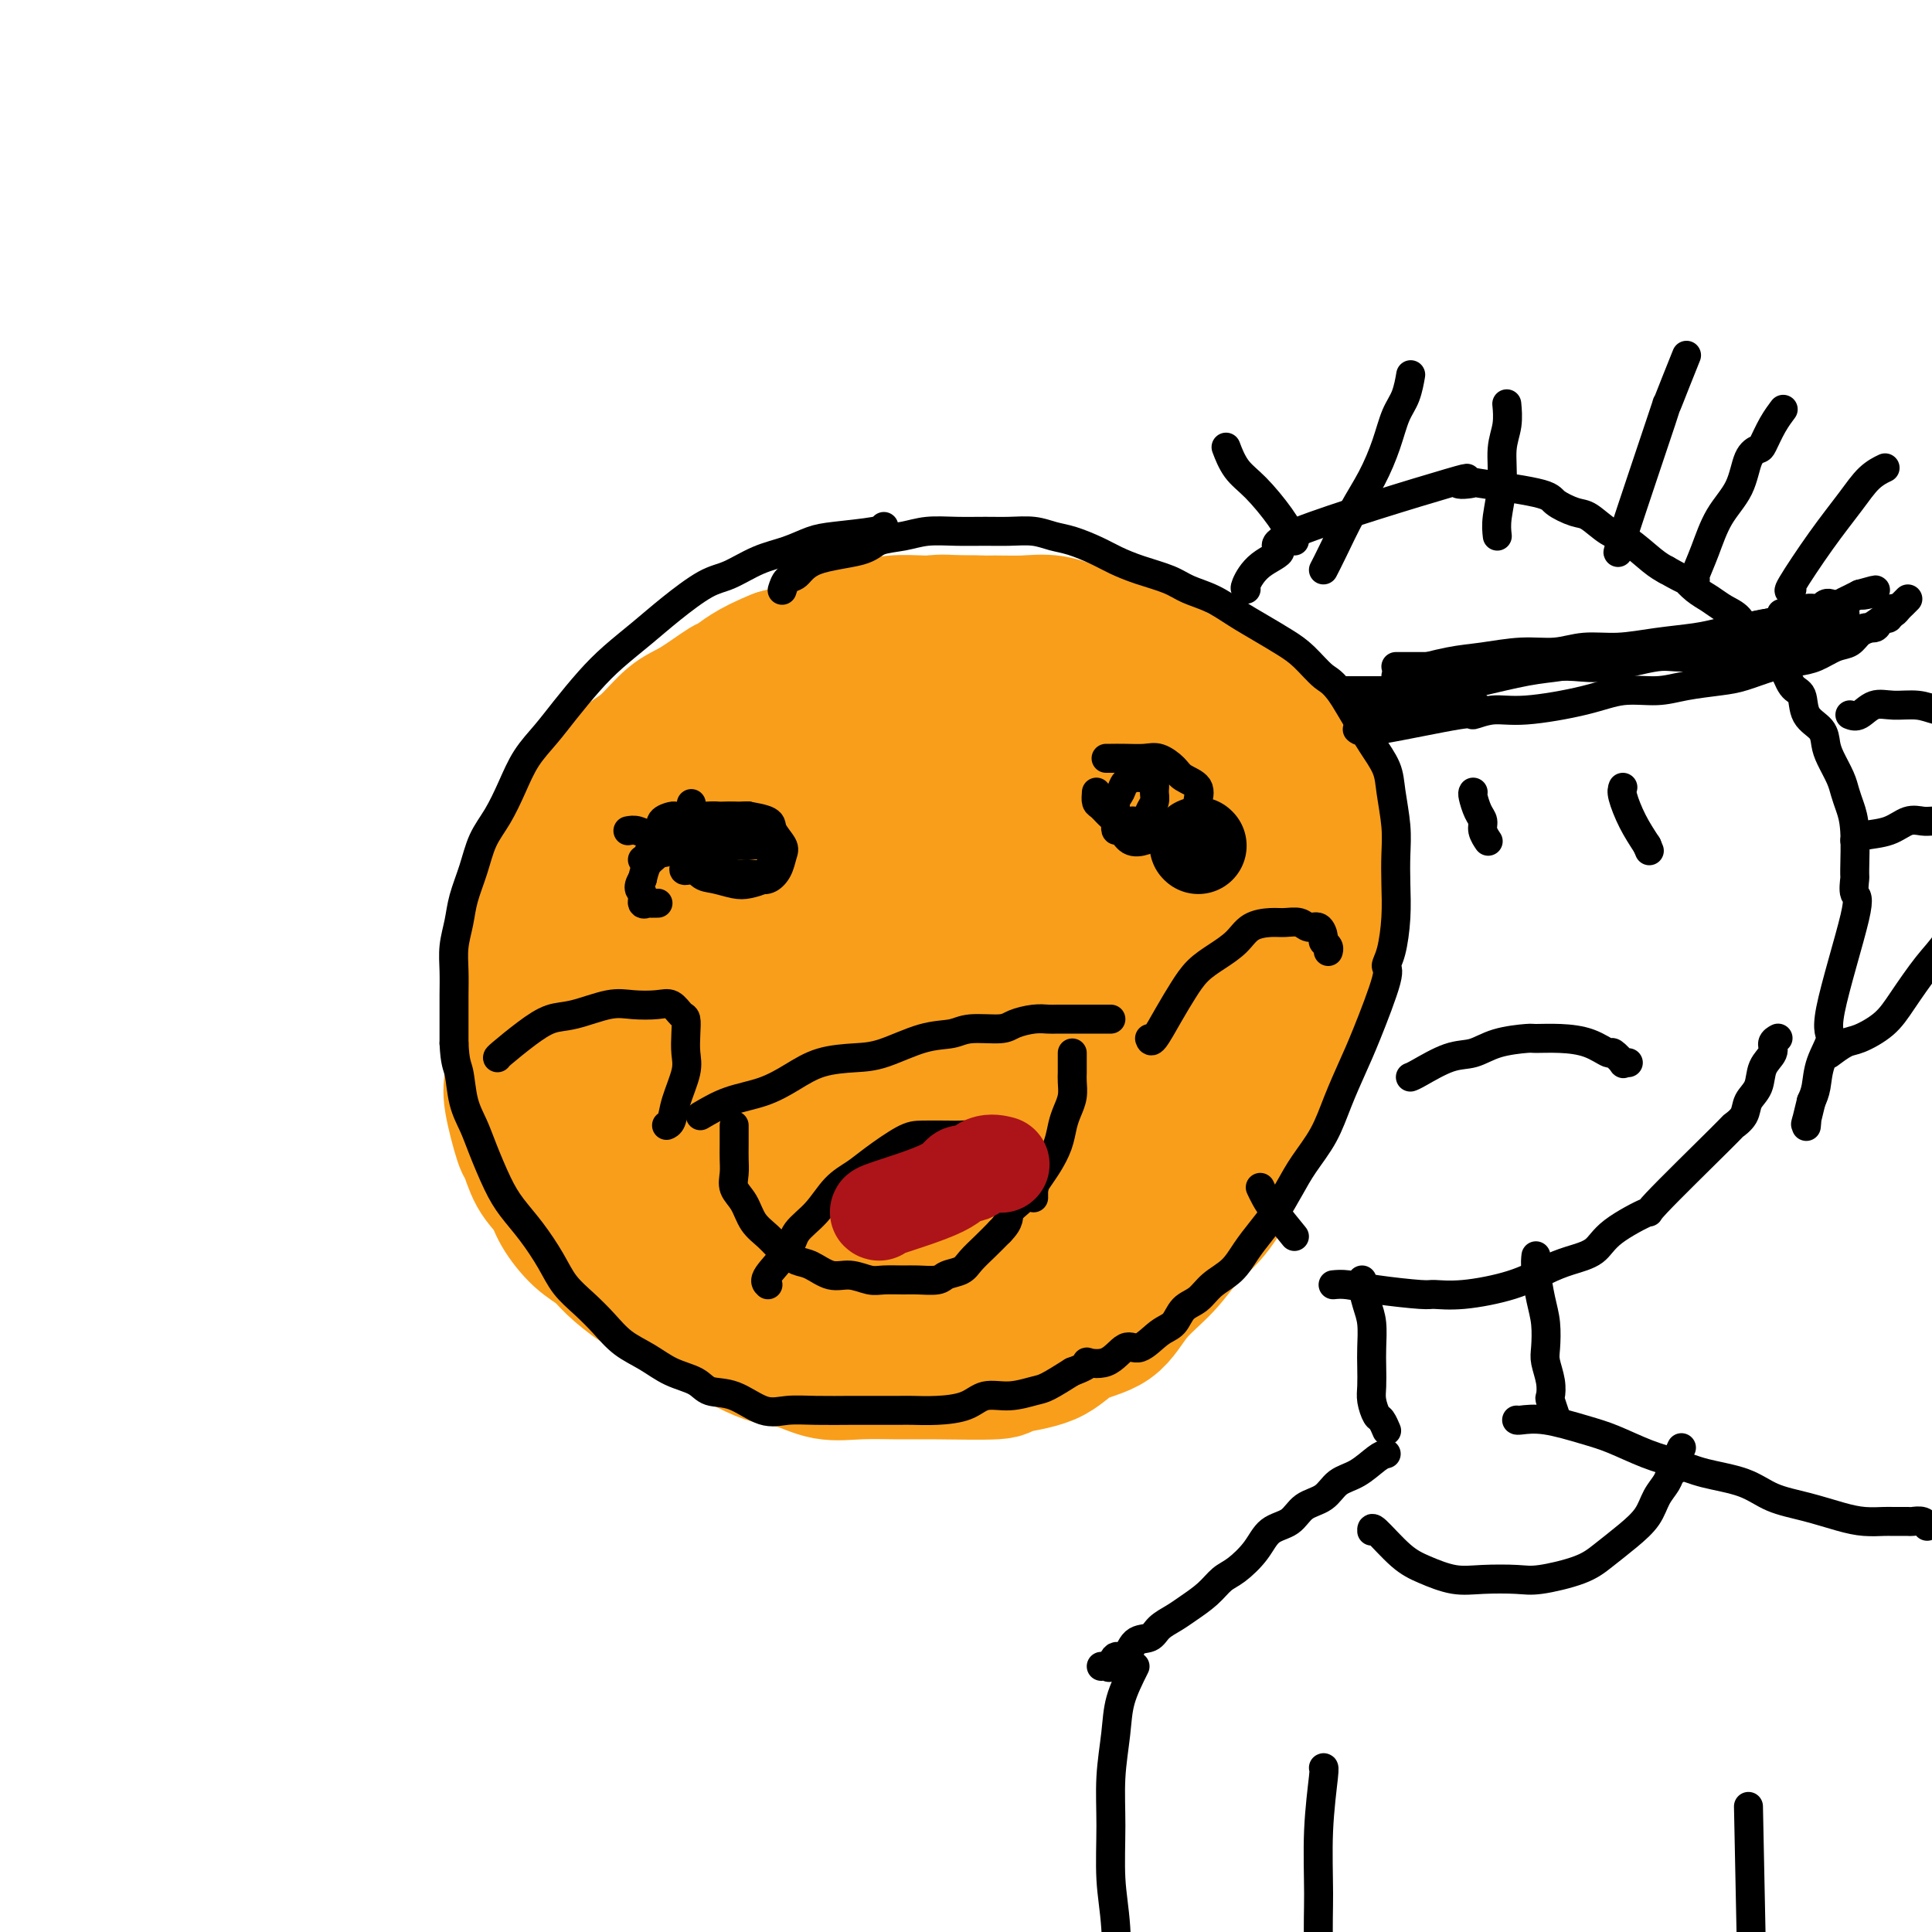 <svg viewBox='0 0 400 400' version='1.1' xmlns='http://www.w3.org/2000/svg' xmlns:xlink='http://www.w3.org/1999/xlink'><g fill='none' stroke='#F99E1B' stroke-width='28' stroke-linecap='round' stroke-linejoin='round'><path d='M146,162c0.132,0.193 0.263,0.387 -1,2c-1.263,1.613 -3.922,4.647 -5,6c-1.078,1.353 -0.575,1.025 -1,2c-0.425,0.975 -1.776,3.253 -3,5c-1.224,1.747 -2.320,2.964 -3,5c-0.680,2.036 -0.945,4.890 -1,7c-0.055,2.110 0.100,3.475 0,6c-0.100,2.525 -0.456,6.209 0,9c0.456,2.791 1.725,4.688 3,6c1.275,1.312 2.555,2.038 4,3c1.445,0.962 3.054,2.161 5,3c1.946,0.839 4.228,1.319 6,2c1.772,0.681 3.035,1.565 5,2c1.965,0.435 4.634,0.422 7,0c2.366,-0.422 4.429,-1.252 7,-2c2.571,-0.748 5.651,-1.414 8,-2c2.349,-0.586 3.969,-1.093 6,-2c2.031,-0.907 4.473,-2.216 6,-3c1.527,-0.784 2.139,-1.044 4,-3c1.861,-1.956 4.971,-5.610 7,-8c2.029,-2.390 2.977,-3.517 4,-5c1.023,-1.483 2.122,-3.322 3,-5c0.878,-1.678 1.537,-3.194 2,-5c0.463,-1.806 0.732,-3.903 1,-6'/><path d='M210,179c1.127,-3.368 0.945,-3.787 1,-5c0.055,-1.213 0.347,-3.219 0,-5c-0.347,-1.781 -1.334,-3.335 -2,-5c-0.666,-1.665 -1.013,-3.440 -2,-5c-0.987,-1.560 -2.616,-2.905 -4,-4c-1.384,-1.095 -2.525,-1.940 -4,-3c-1.475,-1.060 -3.286,-2.336 -5,-3c-1.714,-0.664 -3.332,-0.715 -5,-1c-1.668,-0.285 -3.387,-0.803 -5,-1c-1.613,-0.197 -3.122,-0.073 -5,0c-1.878,0.073 -4.126,0.094 -6,0c-1.874,-0.094 -3.374,-0.304 -5,0c-1.626,0.304 -3.378,1.121 -5,2c-1.622,0.879 -3.113,1.821 -5,3c-1.887,1.179 -4.169,2.594 -6,4c-1.831,1.406 -3.211,2.803 -5,4c-1.789,1.197 -3.988,2.192 -6,4c-2.012,1.808 -3.839,4.427 -5,6c-1.161,1.573 -1.657,2.099 -4,7c-2.343,4.901 -6.533,14.177 -8,18c-1.467,3.823 -0.209,2.193 0,3c0.209,0.807 -0.629,4.051 -1,7c-0.371,2.949 -0.273,5.603 0,8c0.273,2.397 0.723,4.538 1,7c0.277,2.462 0.383,5.244 1,7c0.617,1.756 1.745,2.487 3,4c1.255,1.513 2.635,3.808 4,5c1.365,1.192 2.714,1.283 4,2c1.286,0.717 2.510,2.062 4,3c1.490,0.938 3.245,1.469 5,2'/><path d='M145,243c2.920,1.083 3.720,0.291 5,0c1.280,-0.291 3.039,-0.082 5,0c1.961,0.082 4.122,0.035 6,0c1.878,-0.035 3.473,-0.058 5,0c1.527,0.058 2.986,0.197 4,0c1.014,-0.197 1.581,-0.730 3,-1c1.419,-0.270 3.689,-0.276 5,-1c1.311,-0.724 1.663,-2.167 3,-3c1.337,-0.833 3.659,-1.058 5,-2c1.341,-0.942 1.701,-2.603 3,-4c1.299,-1.397 3.538,-2.531 5,-4c1.462,-1.469 2.146,-3.273 3,-5c0.854,-1.727 1.879,-3.375 3,-5c1.121,-1.625 2.340,-3.226 3,-5c0.660,-1.774 0.762,-3.721 1,-6c0.238,-2.279 0.613,-4.889 1,-7c0.387,-2.111 0.786,-3.724 1,-6c0.214,-2.276 0.241,-5.214 0,-7c-0.241,-1.786 -0.751,-2.420 -2,-5c-1.249,-2.580 -3.236,-7.104 -4,-9c-0.764,-1.896 -0.303,-1.162 -1,-2c-0.697,-0.838 -2.551,-3.248 -4,-5c-1.449,-1.752 -2.491,-2.847 -4,-4c-1.509,-1.153 -3.484,-2.363 -5,-3c-1.516,-0.637 -2.571,-0.701 -5,-1c-2.429,-0.299 -6.231,-0.831 -8,-1c-1.769,-0.169 -1.505,0.027 -3,0c-1.495,-0.027 -4.749,-0.276 -8,0c-3.251,0.276 -6.500,1.079 -9,2c-2.500,0.921 -4.250,1.961 -6,3'/><path d='M147,162c-3.334,1.689 -4.170,3.411 -6,5c-1.830,1.589 -4.654,3.046 -7,5c-2.346,1.954 -4.215,4.407 -6,7c-1.785,2.593 -3.487,5.327 -5,8c-1.513,2.673 -2.836,5.284 -4,8c-1.164,2.716 -2.170,5.537 -3,8c-0.830,2.463 -1.485,4.567 -2,7c-0.515,2.433 -0.890,5.196 -1,8c-0.110,2.804 0.044,5.651 0,8c-0.044,2.349 -0.285,4.202 0,6c0.285,1.798 1.097,3.541 2,5c0.903,1.459 1.898,2.635 3,4c1.102,1.365 2.310,2.918 4,4c1.690,1.082 3.861,1.691 6,2c2.139,0.309 4.246,0.317 6,1c1.754,0.683 3.154,2.039 5,3c1.846,0.961 4.139,1.526 6,2c1.861,0.474 3.291,0.859 5,1c1.709,0.141 3.695,0.040 6,0c2.305,-0.040 4.927,-0.019 7,0c2.073,0.019 3.596,0.035 7,0c3.404,-0.035 8.688,-0.120 11,0c2.312,0.120 1.651,0.447 3,0c1.349,-0.447 4.709,-1.667 7,-3c2.291,-1.333 3.513,-2.780 5,-4c1.487,-1.220 3.239,-2.213 5,-4c1.761,-1.787 3.533,-4.368 5,-7c1.467,-2.632 2.630,-5.314 4,-8c1.370,-2.686 2.946,-5.377 4,-8c1.054,-2.623 1.587,-5.178 2,-8c0.413,-2.822 0.707,-5.911 1,-9'/><path d='M217,203c0.684,-3.884 0.894,-5.094 1,-7c0.106,-1.906 0.109,-4.508 0,-7c-0.109,-2.492 -0.332,-4.874 -1,-7c-0.668,-2.126 -1.783,-3.997 -3,-6c-1.217,-2.003 -2.535,-4.140 -4,-6c-1.465,-1.860 -3.077,-3.445 -5,-5c-1.923,-1.555 -4.155,-3.082 -6,-4c-1.845,-0.918 -3.301,-1.227 -5,-2c-1.699,-0.773 -3.642,-2.009 -6,-3c-2.358,-0.991 -5.132,-1.738 -7,-2c-1.868,-0.262 -2.830,-0.038 -5,0c-2.170,0.038 -5.548,-0.111 -8,0c-2.452,0.111 -3.978,0.483 -6,1c-2.022,0.517 -4.539,1.178 -7,2c-2.461,0.822 -4.867,1.805 -7,3c-2.133,1.195 -3.992,2.603 -6,4c-2.008,1.397 -4.165,2.785 -6,4c-1.835,1.215 -3.349,2.259 -5,4c-1.651,1.741 -3.441,4.180 -5,6c-1.559,1.820 -2.887,3.023 -4,5c-1.113,1.977 -2.011,4.728 -3,7c-0.989,2.272 -2.070,4.063 -3,6c-0.930,1.937 -1.708,4.018 -2,6c-0.292,1.982 -0.099,3.863 0,6c0.099,2.137 0.105,4.530 0,7c-0.105,2.470 -0.320,5.017 0,7c0.320,1.983 1.174,3.401 2,5c0.826,1.599 1.623,3.377 3,5c1.377,1.623 3.332,3.091 5,4c1.668,0.909 3.048,1.260 5,2c1.952,0.740 4.476,1.870 7,3'/><path d='M136,241c2.924,1.121 4.234,1.424 6,2c1.766,0.576 3.989,1.425 6,2c2.011,0.575 3.809,0.878 6,1c2.191,0.122 4.776,0.064 7,0c2.224,-0.064 4.087,-0.135 7,0c2.913,0.135 6.876,0.477 10,0c3.124,-0.477 5.409,-1.774 8,-3c2.591,-1.226 5.490,-2.382 8,-4c2.510,-1.618 4.633,-3.698 7,-6c2.367,-2.302 4.977,-4.826 7,-8c2.023,-3.174 3.457,-6.998 5,-10c1.543,-3.002 3.194,-5.180 4,-8c0.806,-2.820 0.765,-6.281 1,-9c0.235,-2.719 0.744,-4.697 1,-7c0.256,-2.303 0.259,-4.932 0,-7c-0.259,-2.068 -0.781,-3.577 -2,-5c-1.219,-1.423 -3.137,-2.761 -5,-4c-1.863,-1.239 -3.672,-2.378 -5,-3c-1.328,-0.622 -2.177,-0.725 -6,-1c-3.823,-0.275 -10.622,-0.722 -14,-1c-3.378,-0.278 -3.336,-0.387 -4,0c-0.664,0.387 -2.035,1.270 -4,2c-1.965,0.730 -4.525,1.306 -7,2c-2.475,0.694 -4.865,1.507 -7,3c-2.135,1.493 -4.016,3.668 -6,5c-1.984,1.332 -4.070,1.823 -6,3c-1.930,1.177 -3.705,3.042 -5,5c-1.295,1.958 -2.110,4.009 -3,6c-0.890,1.991 -1.855,3.921 -3,6c-1.145,2.079 -2.470,4.308 -3,6c-0.530,1.692 -0.265,2.846 0,4'/><path d='M139,212c-2.183,4.343 -0.640,1.702 0,1c0.640,-0.702 0.379,0.535 1,1c0.621,0.465 2.126,0.160 4,0c1.874,-0.160 4.118,-0.173 6,0c1.882,0.173 3.403,0.532 5,0c1.597,-0.532 3.271,-1.956 5,-3c1.729,-1.044 3.512,-1.707 5,-3c1.488,-1.293 2.679,-3.216 4,-5c1.321,-1.784 2.771,-3.430 4,-5c1.229,-1.570 2.237,-3.063 3,-5c0.763,-1.937 1.281,-4.316 2,-6c0.719,-1.684 1.639,-2.671 2,-4c0.361,-1.329 0.163,-2.999 0,-4c-0.163,-1.001 -0.289,-1.334 -1,-2c-0.711,-0.666 -2.005,-1.664 -3,-2c-0.995,-0.336 -1.691,-0.010 -3,0c-1.309,0.010 -3.230,-0.297 -5,0c-1.770,0.297 -3.389,1.199 -5,2c-1.611,0.801 -3.216,1.500 -5,2c-1.784,0.500 -3.748,0.799 -6,3c-2.252,2.201 -4.792,6.303 -6,8c-1.208,1.697 -1.084,0.990 -2,2c-0.916,1.010 -2.873,3.738 -4,6c-1.127,2.262 -1.423,4.060 -2,6c-0.577,1.940 -1.436,4.022 -2,6c-0.564,1.978 -0.834,3.850 -1,5c-0.166,1.150 -0.227,1.576 0,3c0.227,1.424 0.741,3.846 2,5c1.259,1.154 3.262,1.042 5,1c1.738,-0.042 3.211,-0.012 5,0c1.789,0.012 3.895,0.006 6,0'/><path d='M153,224c3.917,0.030 5.710,-0.394 7,-1c1.290,-0.606 2.078,-1.394 5,-3c2.922,-1.606 7.978,-4.030 10,-5c2.022,-0.970 1.011,-0.485 0,0'/><path d='M195,152c0.114,-0.000 0.228,-0.000 -1,0c-1.228,0.000 -3.799,0.001 -6,0c-2.201,-0.001 -4.033,-0.003 -6,0c-1.967,0.003 -4.068,0.009 -6,0c-1.932,-0.009 -3.695,-0.035 -6,0c-2.305,0.035 -5.151,0.132 -7,0c-1.849,-0.132 -2.702,-0.493 -5,0c-2.298,0.493 -6.040,1.839 -9,3c-2.960,1.161 -5.138,2.136 -7,3c-1.862,0.864 -3.409,1.616 -5,3c-1.591,1.384 -3.226,3.400 -5,5c-1.774,1.600 -3.687,2.782 -5,4c-1.313,1.218 -2.025,2.470 -3,4c-0.975,1.530 -2.211,3.337 -3,5c-0.789,1.663 -1.129,3.181 -2,5c-0.871,1.819 -2.272,3.938 -3,6c-0.728,2.062 -0.784,4.068 -1,6c-0.216,1.932 -0.592,3.789 -1,6c-0.408,2.211 -0.849,4.775 -1,7c-0.151,2.225 -0.011,4.111 0,6c0.011,1.889 -0.107,3.782 0,6c0.107,2.218 0.440,4.760 1,7c0.560,2.240 1.346,4.178 2,6c0.654,1.822 1.176,3.529 2,5c0.824,1.471 1.950,2.706 3,4c1.050,1.294 2.025,2.647 3,4'/><path d='M124,247c2.049,3.524 2.172,2.834 3,3c0.828,0.166 2.362,1.187 4,2c1.638,0.813 3.379,1.417 5,2c1.621,0.583 3.122,1.144 5,2c1.878,0.856 4.133,2.005 6,3c1.867,0.995 3.348,1.835 5,2c1.652,0.165 3.477,-0.347 5,0c1.523,0.347 2.744,1.551 4,2c1.256,0.449 2.548,0.144 4,0c1.452,-0.144 3.065,-0.125 5,0c1.935,0.125 4.194,0.356 6,0c1.806,-0.356 3.161,-1.299 5,-2c1.839,-0.701 4.163,-1.161 6,-2c1.837,-0.839 3.187,-2.057 5,-3c1.813,-0.943 4.089,-1.610 6,-3c1.911,-1.390 3.455,-3.504 5,-5c1.545,-1.496 3.090,-2.375 5,-4c1.910,-1.625 4.186,-3.994 6,-6c1.814,-2.006 3.166,-3.647 5,-6c1.834,-2.353 4.151,-5.419 6,-8c1.849,-2.581 3.229,-4.677 5,-9c1.771,-4.323 3.933,-10.871 5,-15c1.067,-4.129 1.038,-5.838 1,-8c-0.038,-2.162 -0.084,-4.777 0,-7c0.084,-2.223 0.299,-4.054 0,-6c-0.299,-1.946 -1.110,-4.008 -2,-6c-0.890,-1.992 -1.857,-3.915 -3,-6c-1.143,-2.085 -2.462,-4.330 -4,-6c-1.538,-1.670 -3.297,-2.763 -5,-4c-1.703,-1.237 -3.352,-2.619 -5,-4'/><path d='M217,153c-3.202,-3.710 -2.707,-2.983 -5,-4c-2.293,-1.017 -7.375,-3.776 -10,-5c-2.625,-1.224 -2.793,-0.914 -4,-1c-1.207,-0.086 -3.451,-0.568 -5,-1c-1.549,-0.432 -2.401,-0.815 -4,-1c-1.599,-0.185 -3.945,-0.172 -6,0c-2.055,0.172 -3.818,0.502 -6,1c-2.182,0.498 -4.784,1.162 -7,2c-2.216,0.838 -4.048,1.849 -6,3c-1.952,1.151 -4.025,2.441 -6,4c-1.975,1.559 -3.851,3.387 -6,5c-2.149,1.613 -4.572,3.010 -7,5c-2.428,1.990 -4.861,4.572 -7,7c-2.139,2.428 -3.986,4.702 -6,7c-2.014,2.298 -4.196,4.619 -6,7c-1.804,2.381 -3.228,4.820 -5,7c-1.772,2.180 -3.890,4.101 -5,6c-1.110,1.899 -1.211,3.778 -2,7c-0.789,3.222 -2.264,7.789 -3,10c-0.736,2.211 -0.732,2.067 -1,3c-0.268,0.933 -0.809,2.942 -1,5c-0.191,2.058 -0.033,4.164 0,6c0.033,1.836 -0.060,3.402 0,5c0.060,1.598 0.272,3.228 1,5c0.728,1.772 1.972,3.685 3,5c1.028,1.315 1.842,2.032 3,3c1.158,0.968 2.661,2.187 4,4c1.339,1.813 2.514,4.219 4,6c1.486,1.781 3.282,2.937 5,4c1.718,1.063 3.359,2.031 5,3'/><path d='M134,261c4.508,4.390 3.777,2.864 5,3c1.223,0.136 4.398,1.934 7,3c2.602,1.066 4.630,1.399 7,2c2.370,0.601 5.084,1.469 7,2c1.916,0.531 3.036,0.724 5,1c1.964,0.276 4.772,0.636 7,1c2.228,0.364 3.875,0.734 6,1c2.125,0.266 4.727,0.430 7,0c2.273,-0.430 4.217,-1.454 6,-2c1.783,-0.546 3.405,-0.616 5,-1c1.595,-0.384 3.165,-1.083 5,-2c1.835,-0.917 3.937,-2.051 6,-3c2.063,-0.949 4.088,-1.711 6,-3c1.912,-1.289 3.710,-3.104 6,-5c2.290,-1.896 5.073,-3.874 8,-6c2.927,-2.126 5.997,-4.399 9,-7c3.003,-2.601 5.937,-5.531 9,-9c3.063,-3.469 6.254,-7.477 9,-11c2.746,-3.523 5.047,-6.560 7,-10c1.953,-3.440 3.557,-7.283 5,-10c1.443,-2.717 2.724,-4.307 4,-8c1.276,-3.693 2.548,-9.488 3,-12c0.452,-2.512 0.086,-1.742 0,-3c-0.086,-1.258 0.109,-4.544 0,-7c-0.109,-2.456 -0.523,-4.081 -1,-6c-0.477,-1.919 -1.018,-4.131 -2,-6c-0.982,-1.869 -2.404,-3.396 -4,-5c-1.596,-1.604 -3.366,-3.286 -5,-5c-1.634,-1.714 -3.132,-3.462 -5,-5c-1.868,-1.538 -4.105,-2.868 -6,-4c-1.895,-1.132 -3.447,-2.066 -5,-3'/><path d='M245,141c-4.757,-3.927 -4.150,-2.744 -5,-3c-0.850,-0.256 -3.156,-1.949 -5,-3c-1.844,-1.051 -3.225,-1.459 -5,-2c-1.775,-0.541 -3.944,-1.216 -6,-2c-2.056,-0.784 -4.001,-1.676 -6,-2c-1.999,-0.324 -4.053,-0.081 -6,0c-1.947,0.081 -3.787,-0.002 -6,0c-2.213,0.002 -4.797,0.087 -7,0c-2.203,-0.087 -4.023,-0.346 -6,0c-1.977,0.346 -4.112,1.295 -6,2c-1.888,0.705 -3.530,1.164 -6,2c-2.470,0.836 -5.768,2.050 -8,3c-2.232,0.950 -3.397,1.638 -5,3c-1.603,1.362 -3.643,3.399 -6,5c-2.357,1.601 -5.031,2.765 -7,4c-1.969,1.235 -3.232,2.540 -5,4c-1.768,1.460 -4.040,3.075 -6,5c-1.960,1.925 -3.609,4.160 -5,6c-1.391,1.840 -2.526,3.285 -5,6c-2.474,2.715 -6.287,6.698 -8,9c-1.713,2.302 -1.326,2.922 -2,4c-0.674,1.078 -2.408,2.615 -4,5c-1.592,2.385 -3.043,5.620 -4,8c-0.957,2.380 -1.419,3.907 -2,6c-0.581,2.093 -1.281,4.753 -2,7c-0.719,2.247 -1.458,4.079 -2,6c-0.542,1.921 -0.885,3.929 -1,6c-0.115,2.071 0.000,4.205 0,6c-0.000,1.795 -0.115,3.253 0,5c0.115,1.747 0.462,3.785 1,5c0.538,1.215 1.269,1.608 2,2'/><path d='M112,238c0.778,3.470 1.224,3.146 2,4c0.776,0.854 1.881,2.887 3,4c1.119,1.113 2.250,1.305 4,2c1.750,0.695 4.119,1.892 6,3c1.881,1.108 3.274,2.125 5,3c1.726,0.875 3.785,1.607 6,2c2.215,0.393 4.585,0.445 7,1c2.415,0.555 4.873,1.611 7,2c2.127,0.389 3.923,0.110 6,0c2.077,-0.110 4.437,-0.051 7,0c2.563,0.051 5.331,0.093 8,0c2.669,-0.093 5.240,-0.321 8,-1c2.760,-0.679 5.709,-1.810 8,-3c2.291,-1.190 3.924,-2.438 6,-4c2.076,-1.562 4.596,-3.438 7,-5c2.404,-1.562 4.691,-2.809 7,-5c2.309,-2.191 4.639,-5.325 7,-8c2.361,-2.675 4.751,-4.892 7,-8c2.249,-3.108 4.355,-7.106 7,-10c2.645,-2.894 5.830,-4.684 8,-7c2.170,-2.316 3.327,-5.158 5,-8c1.673,-2.842 3.863,-5.684 5,-8c1.137,-2.316 1.220,-4.107 2,-6c0.780,-1.893 2.258,-3.889 3,-6c0.742,-2.111 0.748,-4.336 1,-6c0.252,-1.664 0.748,-2.767 1,-4c0.252,-1.233 0.258,-2.596 0,-4c-0.258,-1.404 -0.781,-2.851 -2,-4c-1.219,-1.149 -3.136,-2.002 -5,-3c-1.864,-0.998 -3.675,-2.142 -6,-3c-2.325,-0.858 -5.162,-1.429 -8,-2'/><path d='M234,154c-4.659,-1.355 -6.808,-0.741 -9,-1c-2.192,-0.259 -4.429,-1.389 -7,-2c-2.571,-0.611 -5.476,-0.702 -8,-1c-2.524,-0.298 -4.665,-0.801 -7,-1c-2.335,-0.199 -4.863,-0.092 -7,0c-2.137,0.092 -3.882,0.170 -6,0c-2.118,-0.170 -4.610,-0.589 -7,0c-2.390,0.589 -4.679,2.186 -7,3c-2.321,0.814 -4.675,0.845 -7,2c-2.325,1.155 -4.620,3.433 -7,5c-2.380,1.567 -4.846,2.422 -7,4c-2.154,1.578 -3.997,3.879 -6,6c-2.003,2.121 -4.165,4.061 -6,6c-1.835,1.939 -3.344,3.875 -5,6c-1.656,2.125 -3.459,4.439 -5,7c-1.541,2.561 -2.821,5.369 -4,8c-1.179,2.631 -2.259,5.084 -3,8c-0.741,2.916 -1.143,6.294 -2,9c-0.857,2.706 -2.169,4.738 -3,7c-0.831,2.262 -1.181,4.753 -1,8c0.181,3.247 0.891,7.251 1,9c0.109,1.749 -0.384,1.245 0,2c0.384,0.755 1.645,2.769 3,4c1.355,1.231 2.802,1.679 5,2c2.198,0.321 5.145,0.517 8,1c2.855,0.483 5.619,1.255 8,2c2.381,0.745 4.381,1.465 7,2c2.619,0.535 5.857,0.886 8,1c2.143,0.114 3.192,-0.008 5,0c1.808,0.008 4.374,0.145 7,0c2.626,-0.145 5.313,-0.573 8,-1'/><path d='M180,250c5.860,-0.367 6.510,-1.286 8,-2c1.490,-0.714 3.821,-1.223 6,-2c2.179,-0.777 4.208,-1.823 6,-3c1.792,-1.177 3.349,-2.486 5,-4c1.651,-1.514 3.398,-3.235 5,-5c1.602,-1.765 3.061,-3.575 5,-6c1.939,-2.425 4.358,-5.465 6,-8c1.642,-2.535 2.508,-4.563 4,-7c1.492,-2.437 3.608,-5.282 5,-8c1.392,-2.718 2.058,-5.310 3,-8c0.942,-2.690 2.161,-5.477 3,-8c0.839,-2.523 1.299,-4.782 2,-7c0.701,-2.218 1.644,-4.396 2,-7c0.356,-2.604 0.125,-5.635 0,-8c-0.125,-2.365 -0.144,-4.064 0,-6c0.144,-1.936 0.452,-4.107 0,-6c-0.452,-1.893 -1.665,-3.506 -3,-5c-1.335,-1.494 -2.793,-2.868 -4,-4c-1.207,-1.132 -2.162,-2.023 -4,-4c-1.838,-1.977 -4.559,-5.041 -6,-6c-1.441,-0.959 -1.601,0.188 -3,0c-1.399,-0.188 -4.035,-1.710 -6,-3c-1.965,-1.290 -3.259,-2.346 -5,-3c-1.741,-0.654 -3.931,-0.904 -6,-1c-2.069,-0.096 -4.019,-0.039 -6,0c-1.981,0.039 -3.995,0.058 -6,0c-2.005,-0.058 -4.001,-0.195 -6,0c-1.999,0.195 -4.000,0.722 -6,1c-2.000,0.278 -4.000,0.305 -6,1c-2.000,0.695 -4.000,2.056 -6,3c-2.000,0.944 -4.000,1.472 -6,2'/><path d='M161,136c-5.711,2.212 -7.987,4.241 -9,5c-1.013,0.759 -0.763,0.246 -2,1c-1.237,0.754 -3.961,2.773 -6,4c-2.039,1.227 -3.392,1.660 -5,3c-1.608,1.340 -3.469,3.587 -5,5c-1.531,1.413 -2.730,1.994 -4,3c-1.270,1.006 -2.609,2.439 -4,4c-1.391,1.561 -2.833,3.251 -4,5c-1.167,1.749 -2.061,3.558 -3,5c-0.939,1.442 -1.925,2.516 -3,4c-1.075,1.484 -2.239,3.378 -3,5c-0.761,1.622 -1.118,2.971 -2,5c-0.882,2.029 -2.289,4.738 -3,7c-0.711,2.262 -0.726,4.076 -1,6c-0.274,1.924 -0.807,3.959 -1,6c-0.193,2.041 -0.045,4.089 0,6c0.045,1.911 -0.014,3.685 0,6c0.014,2.315 0.100,5.172 0,7c-0.100,1.828 -0.384,2.628 0,5c0.384,2.372 1.438,6.317 2,8c0.562,1.683 0.631,1.105 1,2c0.369,0.895 1.036,3.265 2,5c0.964,1.735 2.223,2.837 3,4c0.777,1.163 1.071,2.388 2,4c0.929,1.612 2.492,3.611 4,5c1.508,1.389 2.961,2.168 4,3c1.039,0.832 1.662,1.717 3,3c1.338,1.283 3.389,2.962 5,4c1.611,1.038 2.780,1.433 4,2c1.220,0.567 2.491,1.305 4,2c1.509,0.695 3.254,1.348 5,2'/><path d='M145,272c3.663,1.874 3.819,1.560 5,2c1.181,0.440 3.386,1.634 5,2c1.614,0.366 2.637,-0.097 4,0c1.363,0.097 3.067,0.754 5,1c1.933,0.246 4.094,0.081 6,0c1.906,-0.081 3.558,-0.080 5,0c1.442,0.080 2.675,0.237 4,0c1.325,-0.237 2.743,-0.868 4,-1c1.257,-0.132 2.352,0.236 4,0c1.648,-0.236 3.851,-1.077 6,-2c2.149,-0.923 4.246,-1.929 6,-3c1.754,-1.071 3.164,-2.208 5,-3c1.836,-0.792 4.099,-1.239 6,-2c1.901,-0.761 3.439,-1.834 5,-3c1.561,-1.166 3.144,-2.424 5,-4c1.856,-1.576 3.986,-3.470 6,-5c2.014,-1.530 3.913,-2.697 6,-4c2.087,-1.303 4.363,-2.743 6,-4c1.637,-1.257 2.637,-2.331 5,-5c2.363,-2.669 6.091,-6.934 8,-9c1.909,-2.066 1.999,-1.932 3,-3c1.001,-1.068 2.912,-3.336 5,-6c2.088,-2.664 4.352,-5.724 6,-8c1.648,-2.276 2.680,-3.767 4,-6c1.320,-2.233 2.929,-5.207 4,-8c1.071,-2.793 1.605,-5.405 2,-8c0.395,-2.595 0.653,-5.173 1,-8c0.347,-2.827 0.784,-5.902 1,-8c0.216,-2.098 0.212,-3.219 0,-5c-0.212,-1.781 -0.632,-4.223 -1,-6c-0.368,-1.777 -0.684,-2.888 -1,-4'/><path d='M275,162c-0.860,-2.734 -2.009,-2.068 -3,-3c-0.991,-0.932 -1.824,-3.461 -3,-5c-1.176,-1.539 -2.694,-2.089 -4,-3c-1.306,-0.911 -2.400,-2.182 -4,-3c-1.600,-0.818 -3.708,-1.184 -5,-2c-1.292,-0.816 -1.769,-2.084 -3,-3c-1.231,-0.916 -3.217,-1.482 -5,-2c-1.783,-0.518 -3.364,-0.990 -5,-2c-1.636,-1.010 -3.329,-2.558 -5,-3c-1.671,-0.442 -3.321,0.221 -5,0c-1.679,-0.221 -3.387,-1.328 -5,-2c-1.613,-0.672 -3.130,-0.910 -5,-1c-1.870,-0.090 -4.093,-0.032 -6,0c-1.907,0.032 -3.498,0.039 -5,0c-1.502,-0.039 -2.914,-0.123 -5,0c-2.086,0.123 -4.844,0.453 -7,1c-2.156,0.547 -3.710,1.311 -6,2c-2.290,0.689 -5.318,1.302 -7,2c-1.682,0.698 -2.020,1.480 -6,4c-3.980,2.520 -11.603,6.777 -15,9c-3.397,2.223 -2.568,2.410 -3,3c-0.432,0.590 -2.124,1.581 -4,3c-1.876,1.419 -3.936,3.267 -6,5c-2.064,1.733 -4.131,3.353 -6,5c-1.869,1.647 -3.540,3.322 -5,5c-1.460,1.678 -2.710,3.359 -4,5c-1.290,1.641 -2.622,3.241 -4,5c-1.378,1.759 -2.802,3.678 -4,6c-1.198,2.322 -2.169,5.048 -3,7c-0.831,1.952 -1.523,3.129 -2,5c-0.477,1.871 -0.738,4.435 -1,7'/><path d='M124,207c-1.336,4.010 -1.675,4.536 -2,6c-0.325,1.464 -0.635,3.868 -1,6c-0.365,2.132 -0.786,3.994 -1,6c-0.214,2.006 -0.220,4.157 0,6c0.220,1.843 0.666,3.380 1,5c0.334,1.620 0.557,3.324 1,5c0.443,1.676 1.107,3.323 2,5c0.893,1.677 2.014,3.385 3,5c0.986,1.615 1.838,3.139 3,5c1.162,1.861 2.634,4.059 4,6c1.366,1.941 2.626,3.623 4,5c1.374,1.377 2.862,2.448 5,4c2.138,1.552 4.926,3.586 7,5c2.074,1.414 3.433,2.207 5,3c1.567,0.793 3.341,1.586 5,2c1.659,0.414 3.201,0.451 5,1c1.799,0.549 3.853,1.612 6,2c2.147,0.388 4.386,0.101 7,0c2.614,-0.101 5.602,-0.017 8,0c2.398,0.017 4.207,-0.033 8,0c3.793,0.033 9.571,0.150 12,0c2.429,-0.150 1.508,-0.566 3,-1c1.492,-0.434 5.395,-0.886 8,-2c2.605,-1.114 3.910,-2.888 6,-4c2.090,-1.112 4.963,-1.560 7,-3c2.037,-1.440 3.238,-3.871 5,-6c1.762,-2.129 4.085,-3.957 6,-6c1.915,-2.043 3.420,-4.300 5,-6c1.580,-1.700 3.233,-2.842 5,-5c1.767,-2.158 3.648,-5.331 5,-8c1.352,-2.669 2.176,-4.835 3,-7'/><path d='M259,236c1.864,-3.961 2.524,-6.365 3,-9c0.476,-2.635 0.769,-5.502 1,-8c0.231,-2.498 0.402,-4.628 1,-7c0.598,-2.372 1.625,-4.988 2,-7c0.375,-2.012 0.098,-3.421 0,-5c-0.098,-1.579 -0.016,-3.329 0,-5c0.016,-1.671 -0.034,-3.264 0,-5c0.034,-1.736 0.153,-3.614 0,-5c-0.153,-1.386 -0.577,-2.279 -1,-3c-0.423,-0.721 -0.845,-1.271 -1,-2c-0.155,-0.729 -0.044,-1.637 0,-2c0.044,-0.363 0.022,-0.182 0,0'/><path d='M117,249c-0.158,-0.146 -0.316,-0.293 1,0c1.316,0.293 4.105,1.025 6,2c1.895,0.975 2.896,2.194 5,3c2.104,0.806 5.312,1.200 8,2c2.688,0.800 4.856,2.006 7,3c2.144,0.994 4.263,1.776 7,3c2.737,1.224 6.093,2.891 9,4c2.907,1.109 5.364,1.660 8,2c2.636,0.340 5.452,0.470 8,1c2.548,0.530 4.829,1.460 7,2c2.171,0.540 4.231,0.690 6,1c1.769,0.310 3.248,0.780 5,1c1.752,0.220 3.779,0.191 6,0c2.221,-0.191 4.636,-0.543 7,-1c2.364,-0.457 4.675,-1.018 7,-2c2.325,-0.982 4.662,-2.384 7,-4c2.338,-1.616 4.677,-3.445 7,-5c2.323,-1.555 4.632,-2.837 7,-5c2.368,-2.163 4.797,-5.208 7,-8c2.203,-2.792 4.179,-5.331 6,-8c1.821,-2.669 3.485,-5.469 5,-8c1.515,-2.531 2.880,-4.792 4,-7c1.120,-2.208 1.994,-4.364 3,-7c1.006,-2.636 2.145,-5.753 3,-8c0.855,-2.247 1.428,-3.623 2,-5'/><path d='M265,205c3.756,-7.524 1.648,-4.832 1,-5c-0.648,-0.168 0.166,-3.194 1,-5c0.834,-1.806 1.687,-2.391 2,-3c0.313,-0.609 0.084,-1.241 0,-2c-0.084,-0.759 -0.024,-1.645 0,-2c0.024,-0.355 0.012,-0.177 0,0'/></g>
<g fill='none' stroke='#000000' stroke-width='6' stroke-linecap='round' stroke-linejoin='round'><path d='M183,109c-0.060,0.326 -0.121,0.652 -2,1c-1.879,0.348 -5.577,0.716 -8,1c-2.423,0.284 -3.573,0.482 -5,1c-1.427,0.518 -3.132,1.355 -5,2c-1.868,0.645 -3.898,1.098 -6,2c-2.102,0.902 -4.277,2.253 -6,3c-1.723,0.747 -2.994,0.890 -5,2c-2.006,1.110 -4.746,3.188 -7,5c-2.254,1.812 -4.024,3.358 -6,5c-1.976,1.642 -4.160,3.378 -6,5c-1.840,1.622 -3.335,3.128 -5,5c-1.665,1.872 -3.498,4.110 -5,6c-1.502,1.890 -2.671,3.431 -4,5c-1.329,1.569 -2.817,3.166 -4,5c-1.183,1.834 -2.061,3.904 -3,6c-0.939,2.096 -1.939,4.219 -3,6c-1.061,1.781 -2.183,3.220 -3,5c-0.817,1.780 -1.329,3.899 -2,6c-0.671,2.101 -1.500,4.182 -2,6c-0.500,1.818 -0.670,3.374 -1,5c-0.330,1.626 -0.821,3.322 -1,5c-0.179,1.678 -0.048,3.336 0,5c0.048,1.664 0.013,3.333 0,5c-0.013,1.667 -0.004,3.334 0,5c0.004,1.666 0.002,3.333 0,5'/><path d='M94,216c0.192,4.155 0.674,4.544 1,6c0.326,1.456 0.498,3.981 1,6c0.502,2.019 1.333,3.532 2,5c0.667,1.468 1.169,2.891 2,5c0.831,2.109 1.993,4.903 3,7c1.007,2.097 1.861,3.498 3,5c1.139,1.502 2.562,3.104 4,5c1.438,1.896 2.890,4.086 4,6c1.110,1.914 1.878,3.551 3,5c1.122,1.449 2.598,2.710 4,4c1.402,1.290 2.728,2.610 4,4c1.272,1.390 2.488,2.849 4,4c1.512,1.151 3.319,1.994 5,3c1.681,1.006 3.236,2.176 5,3c1.764,0.824 3.737,1.303 5,2c1.263,0.697 1.815,1.612 3,2c1.185,0.388 3.003,0.247 5,1c1.997,0.753 4.173,2.398 6,3c1.827,0.602 3.305,0.161 5,0c1.695,-0.161 3.607,-0.043 6,0c2.393,0.043 5.268,0.012 7,0c1.732,-0.012 2.322,-0.005 4,0c1.678,0.005 4.443,0.008 6,0c1.557,-0.008 1.906,-0.026 3,0c1.094,0.026 2.933,0.095 5,0c2.067,-0.095 4.361,-0.352 6,-1c1.639,-0.648 2.621,-1.685 4,-2c1.379,-0.315 3.153,0.091 5,0c1.847,-0.091 3.766,-0.678 5,-1c1.234,-0.322 1.781,-0.378 3,-1c1.219,-0.622 3.109,-1.811 5,-3'/><path d='M222,284c4.824,-1.742 2.885,-2.099 3,-2c0.115,0.099 2.286,0.652 4,0c1.714,-0.652 2.972,-2.510 4,-3c1.028,-0.490 1.826,0.389 3,0c1.174,-0.389 2.725,-2.047 4,-3c1.275,-0.953 2.274,-1.202 3,-2c0.726,-0.798 1.181,-2.145 2,-3c0.819,-0.855 2.004,-1.218 3,-2c0.996,-0.782 1.803,-1.982 3,-3c1.197,-1.018 2.785,-1.853 4,-3c1.215,-1.147 2.057,-2.605 3,-4c0.943,-1.395 1.989,-2.727 3,-4c1.011,-1.273 1.989,-2.487 3,-4c1.011,-1.513 2.056,-3.324 3,-5c0.944,-1.676 1.787,-3.218 3,-5c1.213,-1.782 2.795,-3.805 4,-6c1.205,-2.195 2.031,-4.562 3,-7c0.969,-2.438 2.080,-4.946 3,-7c0.920,-2.054 1.648,-3.653 3,-7c1.352,-3.347 3.329,-8.442 4,-11c0.671,-2.558 0.036,-2.581 0,-3c-0.036,-0.419 0.527,-1.235 1,-3c0.473,-1.765 0.855,-4.477 1,-7c0.145,-2.523 0.051,-4.855 0,-7c-0.051,-2.145 -0.061,-4.103 0,-6c0.061,-1.897 0.193,-3.735 0,-6c-0.193,-2.265 -0.712,-4.958 -1,-7c-0.288,-2.042 -0.345,-3.434 -1,-5c-0.655,-1.566 -1.907,-3.306 -3,-5c-1.093,-1.694 -2.027,-3.341 -3,-5c-0.973,-1.659 -1.987,-3.329 -3,-5'/><path d='M278,144c-2.103,-3.022 -2.862,-3.078 -4,-4c-1.138,-0.922 -2.655,-2.712 -4,-4c-1.345,-1.288 -2.516,-2.074 -4,-3c-1.484,-0.926 -3.280,-1.991 -5,-3c-1.720,-1.009 -3.365,-1.961 -5,-3c-1.635,-1.039 -3.259,-2.165 -5,-3c-1.741,-0.835 -3.598,-1.378 -5,-2c-1.402,-0.622 -2.349,-1.322 -4,-2c-1.651,-0.678 -4.006,-1.333 -6,-2c-1.994,-0.667 -3.627,-1.345 -5,-2c-1.373,-0.655 -2.484,-1.286 -4,-2c-1.516,-0.714 -3.436,-1.512 -5,-2c-1.564,-0.488 -2.773,-0.666 -4,-1c-1.227,-0.334 -2.473,-0.822 -4,-1c-1.527,-0.178 -3.334,-0.044 -5,0c-1.666,0.044 -3.192,-0.000 -5,0c-1.808,0.000 -3.899,0.045 -6,0c-2.101,-0.045 -4.211,-0.179 -6,0c-1.789,0.179 -3.256,0.672 -5,1c-1.744,0.328 -3.766,0.492 -5,1c-1.234,0.508 -1.679,1.359 -4,2c-2.321,0.641 -6.517,1.072 -9,2c-2.483,0.928 -3.253,2.352 -4,3c-0.747,0.648 -1.470,0.521 -2,1c-0.530,0.479 -0.866,1.566 -1,2c-0.134,0.434 -0.067,0.217 0,0'/><path d='M145,231c1.889,-1.110 3.778,-2.220 6,-3c2.222,-0.780 4.775,-1.229 7,-2c2.225,-0.771 4.120,-1.863 6,-3c1.880,-1.137 3.746,-2.318 6,-3c2.254,-0.682 4.897,-0.866 7,-1c2.103,-0.134 3.666,-0.217 6,-1c2.334,-0.783 5.439,-2.265 8,-3c2.561,-0.735 4.580,-0.723 6,-1c1.420,-0.277 2.243,-0.845 4,-1c1.757,-0.155 4.448,0.102 6,0c1.552,-0.102 1.966,-0.563 3,-1c1.034,-0.437 2.687,-0.849 4,-1c1.313,-0.151 2.287,-0.040 3,0c0.713,0.040 1.164,0.011 2,0c0.836,-0.011 2.055,-0.003 3,0c0.945,0.003 1.615,0.001 2,0c0.385,-0.001 0.485,-0.000 1,0c0.515,0.000 1.444,0.000 2,0c0.556,-0.000 0.737,-0.000 1,0c0.263,0.000 0.607,0.000 1,0c0.393,-0.000 0.837,-0.000 1,0c0.163,0.000 0.047,0.000 0,0c-0.047,-0.000 -0.023,-0.000 0,0'/><path d='M152,233c0.004,1.422 0.007,2.844 0,4c-0.007,1.156 -0.025,2.046 0,3c0.025,0.954 0.093,1.974 0,3c-0.093,1.026 -0.345,2.060 0,3c0.345,0.940 1.289,1.786 2,3c0.711,1.214 1.190,2.796 2,4c0.810,1.204 1.952,2.029 3,3c1.048,0.971 2.001,2.087 3,3c0.999,0.913 2.042,1.621 3,2c0.958,0.379 1.830,0.427 3,1c1.170,0.573 2.638,1.670 4,2c1.362,0.330 2.617,-0.108 4,0c1.383,0.108 2.892,0.762 4,1c1.108,0.238 1.815,0.061 3,0c1.185,-0.061 2.849,-0.005 4,0c1.151,0.005 1.788,-0.042 3,0c1.212,0.042 2.999,0.174 4,0c1.001,-0.174 1.216,-0.654 2,-1c0.784,-0.346 2.138,-0.557 3,-1c0.862,-0.443 1.232,-1.119 2,-2c0.768,-0.881 1.934,-1.966 3,-3c1.066,-1.034 2.033,-2.017 3,-3'/><path d='M207,255c2.324,-2.327 1.635,-3.143 2,-4c0.365,-0.857 1.786,-1.755 3,-3c1.214,-1.245 2.223,-2.836 3,-4c0.777,-1.164 1.322,-1.900 2,-3c0.678,-1.100 1.488,-2.564 2,-4c0.512,-1.436 0.726,-2.846 1,-4c0.274,-1.154 0.609,-2.053 1,-3c0.391,-0.947 0.837,-1.941 1,-3c0.163,-1.059 0.044,-2.182 0,-3c-0.044,-0.818 -0.012,-1.330 0,-2c0.012,-0.670 0.003,-1.499 0,-2c-0.003,-0.501 -0.001,-0.673 0,-1c0.001,-0.327 0.000,-0.808 0,-1c-0.000,-0.192 -0.000,-0.096 0,0'/><path d='M159,266c-0.418,-0.377 -0.836,-0.755 0,-2c0.836,-1.245 2.926,-3.358 4,-5c1.074,-1.642 1.131,-2.812 2,-4c0.869,-1.188 2.550,-2.395 4,-4c1.450,-1.605 2.669,-3.607 4,-5c1.331,-1.393 2.776,-2.177 4,-3c1.224,-0.823 2.228,-1.684 4,-3c1.772,-1.316 4.311,-3.085 6,-4c1.689,-0.915 2.528,-0.975 4,-1c1.472,-0.025 3.577,-0.016 5,0c1.423,0.016 2.164,0.038 3,0c0.836,-0.038 1.768,-0.136 3,0c1.232,0.136 2.764,0.507 4,1c1.236,0.493 2.177,1.106 3,2c0.823,0.894 1.527,2.067 2,3c0.473,0.933 0.715,1.626 1,2c0.285,0.374 0.612,0.430 1,1c0.388,0.570 0.836,1.656 1,2c0.164,0.344 0.044,-0.052 0,0c-0.044,0.052 -0.012,0.552 0,1c0.012,0.448 0.003,0.842 0,1c-0.003,0.158 -0.002,0.079 0,0'/><path d='M227,164c-0.065,0.785 -0.130,1.569 0,2c0.130,0.431 0.453,0.507 1,1c0.547,0.493 1.316,1.401 2,2c0.684,0.599 1.284,0.889 2,1c0.716,0.111 1.550,0.042 2,0c0.450,-0.042 0.517,-0.056 1,0c0.483,0.056 1.383,0.181 2,0c0.617,-0.181 0.951,-0.668 1,-1c0.049,-0.332 -0.186,-0.509 0,-1c0.186,-0.491 0.793,-1.294 1,-2c0.207,-0.706 0.014,-1.313 0,-2c-0.014,-0.687 0.152,-1.453 0,-2c-0.152,-0.547 -0.622,-0.877 -1,-1c-0.378,-0.123 -0.664,-0.041 -1,0c-0.336,0.041 -0.721,0.040 -1,0c-0.279,-0.040 -0.453,-0.120 -1,0c-0.547,0.120 -1.467,0.441 -2,1c-0.533,0.559 -0.679,1.356 -1,2c-0.321,0.644 -0.817,1.135 -1,2c-0.183,0.865 -0.052,2.104 0,3c0.052,0.896 0.026,1.448 0,2'/><path d='M231,171c-0.163,1.501 0.429,0.754 1,1c0.571,0.246 1.123,1.486 2,2c0.877,0.514 2.081,0.303 3,0c0.919,-0.303 1.552,-0.699 3,-1c1.448,-0.301 3.711,-0.507 5,-1c1.289,-0.493 1.603,-1.273 2,-2c0.397,-0.727 0.876,-1.402 1,-2c0.124,-0.598 -0.105,-1.120 0,-2c0.105,-0.880 0.546,-2.116 0,-3c-0.546,-0.884 -2.078,-1.414 -3,-2c-0.922,-0.586 -1.234,-1.229 -2,-2c-0.766,-0.771 -1.985,-1.671 -3,-2c-1.015,-0.329 -1.827,-0.088 -3,0c-1.173,0.088 -2.706,0.024 -4,0c-1.294,-0.024 -2.348,-0.006 -3,0c-0.652,0.006 -0.900,0.002 -1,0c-0.100,-0.002 -0.050,-0.001 0,0'/><path d='M130,172c0.606,-0.113 1.212,-0.225 2,0c0.788,0.225 1.759,0.788 3,1c1.241,0.212 2.752,0.072 4,0c1.248,-0.072 2.233,-0.075 3,0c0.767,0.075 1.316,0.228 2,0c0.684,-0.228 1.505,-0.835 2,-1c0.495,-0.165 0.666,0.114 1,0c0.334,-0.114 0.831,-0.619 1,-1c0.169,-0.381 0.012,-0.638 0,-1c-0.012,-0.362 0.123,-0.829 0,-1c-0.123,-0.171 -0.504,-0.046 -1,0c-0.496,0.046 -1.107,0.015 -2,0c-0.893,-0.015 -2.067,-0.012 -3,0c-0.933,0.012 -1.623,0.034 -2,0c-0.377,-0.034 -0.441,-0.125 -1,0c-0.559,0.125 -1.614,0.467 -2,1c-0.386,0.533 -0.103,1.256 0,2c0.103,0.744 0.028,1.508 0,2c-0.028,0.492 -0.008,0.712 0,1c0.008,0.288 0.004,0.644 0,1'/><path d='M137,176c0.011,1.073 1.038,0.256 2,0c0.962,-0.256 1.858,0.048 3,0c1.142,-0.048 2.531,-0.447 4,-1c1.469,-0.553 3.018,-1.258 4,-2c0.982,-0.742 1.395,-1.519 2,-2c0.605,-0.481 1.401,-0.665 2,-1c0.599,-0.335 1.000,-0.822 1,-1c-0.000,-0.178 -0.401,-0.045 -1,0c-0.599,0.045 -1.395,0.004 -2,0c-0.605,-0.004 -1.019,0.028 -2,0c-0.981,-0.028 -2.528,-0.116 -4,0c-1.472,0.116 -2.867,0.438 -4,1c-1.133,0.562 -2.002,1.366 -3,2c-0.998,0.634 -2.123,1.098 -3,2c-0.877,0.902 -1.505,2.243 -2,3c-0.495,0.757 -0.856,0.931 -1,1c-0.144,0.069 -0.072,0.035 0,0'/><path d='M143,167c0.115,-0.558 0.229,-1.115 0,0c-0.229,1.115 -0.802,3.903 -1,5c-0.198,1.097 -0.021,0.503 0,1c0.021,0.497 -0.115,2.084 0,3c0.115,0.916 0.480,1.160 1,2c0.520,0.840 1.193,2.275 2,3c0.807,0.725 1.746,0.741 3,1c1.254,0.259 2.823,0.761 4,1c1.177,0.239 1.961,0.215 3,0c1.039,-0.215 2.333,-0.620 3,-1c0.667,-0.380 0.708,-0.735 1,-1c0.292,-0.265 0.834,-0.442 1,-1c0.166,-0.558 -0.046,-1.498 0,-2c0.046,-0.502 0.348,-0.565 0,-1c-0.348,-0.435 -1.346,-1.240 -2,-2c-0.654,-0.760 -0.965,-1.473 -2,-2c-1.035,-0.527 -2.794,-0.868 -4,-1c-1.206,-0.132 -1.860,-0.054 -3,0c-1.140,0.054 -2.767,0.082 -4,0c-1.233,-0.082 -2.071,-0.276 -3,0c-0.929,0.276 -1.950,1.022 -3,2c-1.050,0.978 -2.129,2.186 -3,3c-0.871,0.814 -1.535,1.232 -2,2c-0.465,0.768 -0.733,1.884 -1,3'/><path d='M133,182c-1.374,2.105 -0.308,2.368 0,3c0.308,0.632 -0.141,1.633 0,2c0.141,0.367 0.873,0.098 1,0c0.127,-0.098 -0.350,-0.026 0,0c0.350,0.026 1.529,0.008 2,0c0.471,-0.008 0.236,-0.004 0,0'/><path d='M143,177c0.699,0.649 1.398,1.298 2,2c0.602,0.702 1.106,1.456 2,2c0.894,0.544 2.179,0.879 3,1c0.821,0.121 1.179,0.027 2,0c0.821,-0.027 2.104,0.011 3,0c0.896,-0.011 1.405,-0.071 2,0c0.595,0.071 1.276,0.272 2,0c0.724,-0.272 1.490,-1.018 2,-2c0.510,-0.982 0.764,-2.200 1,-3c0.236,-0.800 0.454,-1.181 0,-2c-0.454,-0.819 -1.581,-2.076 -2,-3c-0.419,-0.924 -0.128,-1.513 -1,-2c-0.872,-0.487 -2.905,-0.871 -4,-1c-1.095,-0.129 -1.253,-0.004 -2,0c-0.747,0.004 -2.084,-0.112 -3,0c-0.916,0.112 -1.412,0.453 -2,1c-0.588,0.547 -1.268,1.298 -2,2c-0.732,0.702 -1.516,1.353 -2,2c-0.484,0.647 -0.669,1.290 -1,2c-0.331,0.710 -0.809,1.489 -1,2c-0.191,0.511 -0.096,0.756 0,1'/><path d='M142,179c-1.098,1.769 0.156,1.192 1,1c0.844,-0.192 1.279,0.002 2,0c0.721,-0.002 1.727,-0.200 3,0c1.273,0.200 2.814,0.798 4,1c1.186,0.202 2.016,0.008 3,0c0.984,-0.008 2.120,0.172 3,0c0.880,-0.172 1.503,-0.695 2,-1c0.497,-0.305 0.866,-0.393 1,-1c0.134,-0.607 0.031,-1.732 0,-2c-0.031,-0.268 0.008,0.320 0,0c-0.008,-0.320 -0.064,-1.550 -1,-2c-0.936,-0.450 -2.752,-0.121 -5,0c-2.248,0.121 -4.928,0.035 -6,0c-1.072,-0.035 -0.536,-0.017 0,0'/></g>
<g fill='none' stroke='#000000' stroke-width='20' stroke-linecap='round' stroke-linejoin='round'><path d='M248,175c0.000,0.000 0.100,0.100 0.1,0.1'/></g>
<g fill='none' stroke='#AD1419' stroke-width='20' stroke-linecap='round' stroke-linejoin='round'><path d='M182,251c-0.291,-0.065 -0.581,-0.130 2,-1c2.581,-0.870 8.034,-2.545 11,-4c2.966,-1.455 3.447,-2.691 4,-3c0.553,-0.309 1.179,0.309 2,0c0.821,-0.309 1.836,-1.545 3,-2c1.164,-0.455 2.475,-0.130 3,0c0.525,0.130 0.262,0.065 0,0'/></g>
<g fill='none' stroke='#000000' stroke-width='6' stroke-linecap='round' stroke-linejoin='round'><path d='M258,122c-0.184,-0.050 -0.368,-0.100 0,-1c0.368,-0.900 1.288,-2.650 3,-4c1.712,-1.350 4.217,-2.298 4,-3c-0.217,-0.702 -3.155,-1.156 4,-4c7.155,-2.844 24.404,-8.076 31,-10c6.596,-1.924 2.538,-0.538 2,0c-0.538,0.538 2.443,0.228 3,0c0.557,-0.228 -1.311,-0.376 1,0c2.311,0.376 8.799,1.274 12,2c3.201,0.726 3.113,1.281 4,2c0.887,0.719 2.748,1.604 4,2c1.252,0.396 1.896,0.305 3,1c1.104,0.695 2.667,2.176 4,3c1.333,0.824 2.436,0.991 4,2c1.564,1.009 3.590,2.860 5,4c1.410,1.140 2.205,1.570 3,2'/><path d='M345,118c5.000,2.832 4.001,1.912 4,2c-0.001,0.088 0.996,1.182 2,2c1.004,0.818 2.016,1.359 3,2c0.984,0.641 1.940,1.383 3,2c1.060,0.617 2.223,1.108 3,2c0.777,0.892 1.166,2.186 2,3c0.834,0.814 2.111,1.147 3,2c0.889,0.853 1.388,2.227 2,3c0.612,0.773 1.337,0.944 2,2c0.663,1.056 1.263,2.996 2,4c0.737,1.004 1.611,1.072 2,2c0.389,0.928 0.293,2.717 1,4c0.707,1.283 2.217,2.062 3,3c0.783,0.938 0.840,2.035 1,3c0.160,0.965 0.425,1.797 1,3c0.575,1.203 1.460,2.778 2,4c0.540,1.222 0.733,2.090 1,3c0.267,0.910 0.606,1.863 1,3c0.394,1.137 0.843,2.460 1,5c0.157,2.540 0.023,6.299 0,8c-0.023,1.701 0.066,1.345 0,2c-0.066,0.655 -0.287,2.319 0,3c0.287,0.681 1.083,0.377 0,5c-1.083,4.623 -4.044,14.172 -5,19c-0.956,4.828 0.094,4.933 0,6c-0.094,1.067 -1.333,3.095 -2,5c-0.667,1.905 -0.762,3.687 -1,5c-0.238,1.313 -0.619,2.156 -1,3'/><path d='M375,228c-1.619,6.726 -1.167,4.542 -1,4c0.167,-0.542 0.048,0.560 0,1c-0.048,0.440 -0.024,0.220 0,0'/><path d='M276,266c0.845,-0.082 1.691,-0.164 3,0c1.309,0.164 3.083,0.575 6,1c2.917,0.425 6.979,0.864 9,1c2.021,0.136 2.002,-0.033 3,0c0.998,0.033 3.012,0.267 6,0c2.988,-0.267 6.948,-1.035 10,-2c3.052,-0.965 5.196,-2.128 7,-3c1.804,-0.872 3.270,-1.455 5,-2c1.730,-0.545 3.726,-1.054 5,-2c1.274,-0.946 1.828,-2.329 4,-4c2.172,-1.671 5.962,-3.630 7,-4c1.038,-0.370 -0.676,0.848 2,-2c2.676,-2.848 9.743,-9.762 13,-13c3.257,-3.238 2.703,-2.799 3,-3c0.297,-0.201 1.447,-1.040 2,-2c0.553,-0.960 0.511,-2.039 1,-3c0.489,-0.961 1.508,-1.802 2,-3c0.492,-1.198 0.458,-2.752 1,-4c0.542,-1.248 1.661,-2.190 2,-3c0.339,-0.810 -0.101,-1.487 0,-2c0.101,-0.513 0.743,-0.861 1,-1c0.257,-0.139 0.128,-0.070 0,0'/><path d='M292,223c0.289,-0.099 0.579,-0.198 2,-1c1.421,-0.802 3.975,-2.306 6,-3c2.025,-0.694 3.523,-0.579 5,-1c1.477,-0.421 2.932,-1.379 5,-2c2.068,-0.621 4.747,-0.904 6,-1c1.253,-0.096 1.080,-0.003 2,0c0.920,0.003 2.934,-0.083 5,0c2.066,0.083 4.185,0.334 6,1c1.815,0.666 3.327,1.748 4,2c0.673,0.252 0.506,-0.325 1,0c0.494,0.325 1.648,1.551 2,2c0.352,0.449 -0.097,0.121 0,0c0.097,-0.121 0.742,-0.035 1,0c0.258,0.035 0.129,0.017 0,0'/><path d='M336,163c-0.156,0.400 -0.311,0.800 0,2c0.311,1.200 1.089,3.200 2,5c0.911,1.800 1.956,3.400 3,5'/><path d='M341,175c0.833,2.000 0.417,1.000 0,0'/><path d='M305,164c-0.081,0.132 -0.162,0.263 0,1c0.162,0.737 0.565,2.079 1,3c0.435,0.921 0.900,1.422 1,2c0.100,0.578 -0.165,1.232 0,2c0.165,0.768 0.762,1.648 1,2c0.238,0.352 0.119,0.176 0,0'/><path d='M318,260c-0.083,0.704 -0.167,1.408 0,3c0.167,1.592 0.584,4.071 1,6c0.416,1.929 0.830,3.309 1,5c0.170,1.691 0.097,3.694 0,5c-0.097,1.306 -0.219,1.916 0,3c0.219,1.084 0.777,2.641 1,4c0.223,1.359 0.111,2.519 0,3c-0.111,0.481 -0.222,0.283 0,1c0.222,0.717 0.778,2.348 1,3c0.222,0.652 0.111,0.326 0,0'/><path d='M282,265c-0.083,0.057 -0.166,0.114 0,1c0.166,0.886 0.581,2.600 1,4c0.419,1.400 0.844,2.485 1,4c0.156,1.515 0.045,3.460 0,5c-0.045,1.540 -0.023,2.673 0,4c0.023,1.327 0.048,2.846 0,4c-0.048,1.154 -0.170,1.942 0,3c0.170,1.058 0.633,2.387 1,3c0.367,0.613 0.637,0.511 1,1c0.363,0.489 0.818,1.568 1,2c0.182,0.432 0.091,0.216 0,0'/><path d='M287,301c-0.497,0.122 -0.994,0.244 -2,1c-1.006,0.756 -2.522,2.146 -4,3c-1.478,0.854 -2.917,1.172 -4,2c-1.083,0.828 -1.811,2.167 -3,3c-1.189,0.833 -2.839,1.161 -4,2c-1.161,0.839 -1.833,2.188 -3,3c-1.167,0.812 -2.828,1.088 -4,2c-1.172,0.912 -1.854,2.461 -3,4c-1.146,1.539 -2.757,3.070 -4,4c-1.243,0.930 -2.119,1.260 -3,2c-0.881,0.740 -1.768,1.890 -3,3c-1.232,1.110 -2.809,2.179 -4,3c-1.191,0.821 -1.995,1.395 -3,2c-1.005,0.605 -2.209,1.242 -3,2c-0.791,0.758 -1.167,1.636 -2,2c-0.833,0.364 -2.121,0.213 -3,1c-0.879,0.787 -1.350,2.512 -2,3c-0.650,0.488 -1.481,-0.262 -2,0c-0.519,0.262 -0.727,1.534 -1,2c-0.273,0.466 -0.612,0.125 -1,0c-0.388,-0.125 -0.825,-0.036 -1,0c-0.175,0.036 -0.087,0.018 0,0'/><path d='M314,294c0.063,0.050 0.126,0.100 1,0c0.874,-0.100 2.561,-0.350 5,0c2.439,0.350 5.632,1.301 8,2c2.368,0.699 3.910,1.145 6,2c2.090,0.855 4.727,2.120 7,3c2.273,0.880 4.181,1.376 6,2c1.819,0.624 3.550,1.375 6,2c2.450,0.625 5.621,1.124 8,2c2.379,0.876 3.968,2.130 6,3c2.032,0.870 4.507,1.358 7,2c2.493,0.642 5.004,1.440 7,2c1.996,0.560 3.475,0.882 5,1c1.525,0.118 3.095,0.031 4,0c0.905,-0.031 1.146,-0.004 2,0c0.854,0.004 2.320,-0.013 3,0c0.680,0.013 0.574,0.055 1,0c0.426,-0.055 1.384,-0.207 2,0c0.616,0.207 0.890,0.773 1,1c0.110,0.227 0.055,0.113 0,0'/><path d='M284,317c-0.031,-0.491 -0.062,-0.983 1,0c1.062,0.983 3.218,3.440 5,5c1.782,1.560 3.189,2.223 5,3c1.811,0.777 4.024,1.667 6,2c1.976,0.333 3.714,0.109 6,0c2.286,-0.109 5.122,-0.104 7,0c1.878,0.104 2.800,0.307 5,0c2.200,-0.307 5.677,-1.124 8,-2c2.323,-0.876 3.491,-1.809 5,-3c1.509,-1.191 3.360,-2.638 5,-4c1.640,-1.362 3.070,-2.640 4,-4c0.930,-1.360 1.360,-2.803 2,-4c0.640,-1.197 1.491,-2.147 2,-3c0.509,-0.853 0.676,-1.609 1,-2c0.324,-0.391 0.805,-0.417 1,-1c0.195,-0.583 0.104,-1.723 0,-2c-0.104,-0.277 -0.220,0.310 0,0c0.220,-0.310 0.777,-1.517 1,-2c0.223,-0.483 0.111,-0.241 0,0'/><path d='M235,345c-1.186,2.377 -2.371,4.755 -3,7c-0.629,2.245 -0.701,4.358 -1,7c-0.299,2.642 -0.825,5.814 -1,9c-0.175,3.186 0.002,6.386 0,10c-0.002,3.614 -0.181,7.642 0,11c0.181,3.358 0.722,6.047 1,10c0.278,3.953 0.292,9.169 1,13c0.708,3.831 2.110,6.278 3,9c0.890,2.722 1.270,5.719 2,8c0.730,2.281 1.812,3.845 3,6c1.188,2.155 2.482,4.901 3,6c0.518,1.099 0.259,0.549 0,0'/><path d='M274,366c0.115,-0.069 0.230,-0.139 0,2c-0.230,2.139 -0.804,6.485 -1,11c-0.196,4.515 -0.012,9.199 0,13c0.012,3.801 -0.147,6.718 0,10c0.147,3.282 0.600,6.929 1,10c0.400,3.071 0.746,5.565 1,8c0.254,2.435 0.414,4.809 1,7c0.586,2.191 1.596,4.197 2,5c0.404,0.803 0.202,0.401 0,0'/><path d='M362,374c0.417,20.417 0.833,40.833 1,49c0.167,8.167 0.083,4.083 0,0'/><path d='M268,256c-1.494,-1.833 -2.988,-3.667 -4,-5c-1.012,-1.333 -1.542,-2.167 -2,-3c-0.458,-0.833 -0.845,-1.667 -1,-2c-0.155,-0.333 -0.077,-0.167 0,0'/><path d='M383,148c0.593,0.228 1.186,0.457 2,0c0.814,-0.457 1.848,-1.599 3,-2c1.152,-0.401 2.422,-0.062 4,0c1.578,0.062 3.463,-0.154 5,0c1.537,0.154 2.727,0.679 4,1c1.273,0.321 2.630,0.439 4,1c1.370,0.561 2.752,1.567 4,3c1.248,1.433 2.360,3.295 3,5c0.640,1.705 0.806,3.253 1,5c0.194,1.747 0.415,3.693 0,6c-0.415,2.307 -1.464,4.973 -2,7c-0.536,2.027 -0.557,3.414 -1,5c-0.443,1.586 -1.308,3.372 -2,5c-0.692,1.628 -1.212,3.100 -2,5c-0.788,1.900 -1.846,4.229 -3,6c-1.154,1.771 -2.405,2.984 -4,5c-1.595,2.016 -3.535,4.835 -5,7c-1.465,2.165 -2.456,3.677 -4,5c-1.544,1.323 -3.641,2.458 -5,3c-1.359,0.542 -1.981,0.492 -3,1c-1.019,0.508 -2.434,1.574 -3,2c-0.566,0.426 -0.283,0.213 0,0'/><path d='M384,174c0.379,-0.370 0.759,-0.740 2,-1c1.241,-0.260 3.345,-0.409 5,-1c1.655,-0.591 2.863,-1.622 4,-2c1.137,-0.378 2.203,-0.101 3,0c0.797,0.101 1.324,0.027 2,0c0.676,-0.027 1.501,-0.007 2,0c0.499,0.007 0.673,0.002 1,0c0.327,-0.002 0.808,-0.001 1,0c0.192,0.001 0.096,0.000 0,0'/><path d='M274,118c0.493,-0.951 0.985,-1.903 2,-4c1.015,-2.097 2.552,-5.340 4,-8c1.448,-2.660 2.809,-4.738 4,-7c1.191,-2.262 2.214,-4.708 3,-7c0.786,-2.292 1.334,-4.429 2,-6c0.666,-1.571 1.448,-2.577 2,-4c0.552,-1.423 0.872,-3.264 1,-4c0.128,-0.736 0.064,-0.368 0,0'/><path d='M310,111c-0.121,-1.078 -0.243,-2.156 0,-4c0.243,-1.844 0.850,-4.453 1,-7c0.150,-2.547 -0.156,-5.033 0,-7c0.156,-1.967 0.773,-3.414 1,-5c0.227,-1.586 0.065,-3.310 0,-4c-0.065,-0.690 -0.032,-0.345 0,0'/><path d='M336,112c-0.888,2.234 -1.775,4.468 0,-1c1.775,-5.468 6.213,-18.639 8,-24c1.787,-5.361 0.922,-2.911 1,-3c0.078,-0.089 1.098,-2.716 2,-5c0.902,-2.284 1.686,-4.224 2,-5c0.314,-0.776 0.157,-0.388 0,0'/><path d='M351,120c-0.165,-0.032 -0.329,-0.064 0,-1c0.329,-0.936 1.153,-2.776 2,-5c0.847,-2.224 1.718,-4.831 3,-7c1.282,-2.169 2.976,-3.900 4,-6c1.024,-2.100 1.378,-4.570 2,-6c0.622,-1.430 1.512,-1.820 2,-2c0.488,-0.180 0.574,-0.151 1,-1c0.426,-0.849 1.192,-2.575 2,-4c0.808,-1.425 1.660,-2.550 2,-3c0.340,-0.450 0.170,-0.225 0,0'/><path d='M371,122c-0.524,0.390 -1.047,0.780 0,-1c1.047,-1.780 3.665,-5.731 6,-9c2.335,-3.269 4.389,-5.856 6,-8c1.611,-2.144 2.780,-3.847 4,-5c1.220,-1.153 2.491,-1.758 3,-2c0.509,-0.242 0.254,-0.121 0,0'/><path d='M268,112c-0.807,-1.523 -1.614,-3.046 -3,-5c-1.386,-1.954 -3.351,-4.338 -5,-6c-1.649,-1.662 -2.982,-2.601 -4,-4c-1.018,-1.399 -1.719,-3.257 -2,-4c-0.281,-0.743 -0.140,-0.372 0,0'/><path d='M289,140c0.522,-0.218 1.044,-0.435 3,-1c1.956,-0.565 5.347,-1.476 8,-2c2.653,-0.524 4.570,-0.661 7,-1c2.430,-0.339 5.374,-0.878 8,-1c2.626,-0.122 4.932,0.175 7,0c2.068,-0.175 3.896,-0.820 6,-1c2.104,-0.180 4.484,0.107 7,0c2.516,-0.107 5.169,-0.606 8,-1c2.831,-0.394 5.840,-0.683 8,-1c2.160,-0.317 3.471,-0.662 5,-1c1.529,-0.338 3.277,-0.669 5,-1c1.723,-0.331 3.421,-0.663 5,-1c1.579,-0.337 3.040,-0.679 4,-1c0.960,-0.321 1.420,-0.622 2,-1c0.580,-0.378 1.279,-0.832 2,-1c0.721,-0.168 1.464,-0.049 2,0c0.536,0.049 0.865,0.027 1,0c0.135,-0.027 0.075,-0.060 0,0c-0.075,0.060 -0.164,0.212 0,0c0.164,-0.212 0.583,-0.788 1,-1c0.417,-0.212 0.834,-0.061 1,0c0.166,0.061 0.083,0.030 0,0'/><path d='M278,143c0.719,-0.002 1.438,-0.004 3,0c1.562,0.004 3.967,0.013 6,0c2.033,-0.013 3.693,-0.049 5,0c1.307,0.049 2.259,0.182 4,0c1.741,-0.182 4.269,-0.679 6,-1c1.731,-0.321 2.665,-0.466 5,-1c2.335,-0.534 6.072,-1.457 9,-2c2.928,-0.543 5.048,-0.705 7,-1c1.952,-0.295 3.736,-0.722 6,-1c2.264,-0.278 5.006,-0.407 7,-1c1.994,-0.593 3.238,-1.650 5,-2c1.762,-0.350 4.040,0.007 6,0c1.960,-0.007 3.601,-0.379 5,-1c1.399,-0.621 2.556,-1.490 4,-2c1.444,-0.510 3.177,-0.662 5,-1c1.823,-0.338 3.738,-0.864 5,-1c1.262,-0.136 1.871,0.118 3,0c1.129,-0.118 2.778,-0.609 4,-1c1.222,-0.391 2.018,-0.682 3,-1c0.982,-0.318 2.150,-0.663 3,-1c0.850,-0.337 1.383,-0.668 2,-1c0.617,-0.332 1.319,-0.666 2,-1c0.681,-0.334 1.340,-0.667 2,-1'/><path d='M385,123c6.048,-1.702 2.167,-0.458 1,0c-1.167,0.458 0.381,0.131 1,0c0.619,-0.131 0.310,-0.065 0,0'/><path d='M281,151c0.369,0.349 0.738,0.697 5,0c4.262,-0.697 12.417,-2.441 16,-3c3.583,-0.559 2.595,0.067 3,0c0.405,-0.067 2.204,-0.826 4,-1c1.796,-0.174 3.590,0.238 7,0c3.410,-0.238 8.435,-1.125 12,-2c3.565,-0.875 5.669,-1.739 8,-2c2.331,-0.261 4.888,0.081 7,0c2.112,-0.081 3.779,-0.585 6,-1c2.221,-0.415 4.995,-0.740 7,-1c2.005,-0.260 3.239,-0.455 5,-1c1.761,-0.545 4.047,-1.440 6,-2c1.953,-0.560 3.573,-0.784 5,-1c1.427,-0.216 2.660,-0.424 4,-1c1.340,-0.576 2.785,-1.520 4,-2c1.215,-0.480 2.199,-0.496 3,-1c0.801,-0.504 1.419,-1.497 2,-2c0.581,-0.503 1.125,-0.516 2,-1c0.875,-0.484 2.080,-1.440 3,-2c0.920,-0.560 1.553,-0.725 2,-1c0.447,-0.275 0.707,-0.661 1,-1c0.293,-0.339 0.617,-0.630 1,-1c0.383,-0.370 0.824,-0.820 1,-1c0.176,-0.180 0.088,-0.090 0,0'/><path d='M289,138c0.223,0.000 0.445,0.000 2,0c1.555,-0.000 4.441,-0.001 7,0c2.559,0.001 4.790,0.002 7,0c2.210,-0.002 4.398,-0.009 7,0c2.602,0.009 5.618,0.032 8,0c2.382,-0.032 4.132,-0.120 6,0c1.868,0.120 3.856,0.446 7,0c3.144,-0.446 7.443,-1.665 10,-2c2.557,-0.335 3.372,0.212 7,0c3.628,-0.212 10.070,-1.185 16,-2c5.930,-0.815 11.347,-1.471 14,-2c2.653,-0.529 2.542,-0.929 3,-1c0.458,-0.071 1.486,0.187 2,0c0.514,-0.187 0.515,-0.821 1,-1c0.485,-0.179 1.454,0.096 2,0c0.546,-0.096 0.668,-0.564 1,-1c0.332,-0.436 0.872,-0.838 1,-1c0.128,-0.162 -0.158,-0.082 0,0c0.158,0.082 0.759,0.166 1,0c0.241,-0.166 0.120,-0.583 0,-1'/><path d='M391,127c1.933,-1.000 1.267,-1.000 1,-1c-0.267,0.000 -0.133,0.000 0,0'/><path d='M382,127c-0.697,0.000 -1.394,0.000 -2,0c-0.606,0.000 -1.123,-0.000 -2,0c-0.877,0.000 -2.116,0.000 -3,0c-0.884,-0.000 -1.412,0.000 -2,0c-0.588,0.000 -1.235,-0.000 -2,0c-0.765,0.000 -1.647,0.000 -2,0c-0.353,-0.000 -0.176,0.000 0,0'/><path d='M305,146c0.575,0.030 1.149,0.061 0,0c-1.149,-0.061 -4.023,-0.212 -6,0c-1.977,0.212 -3.058,0.789 -4,1c-0.942,0.211 -1.745,0.057 -3,0c-1.255,-0.057 -2.963,-0.015 -4,0c-1.037,0.015 -1.402,0.004 -2,0c-0.598,-0.004 -1.430,-0.001 -2,0c-0.570,0.001 -0.877,0.000 -1,0c-0.123,-0.000 -0.061,-0.000 0,0'/><path d='M238,215c0.156,0.442 0.313,0.884 1,0c0.687,-0.884 1.906,-3.093 3,-5c1.094,-1.907 2.063,-3.512 3,-5c0.937,-1.488 1.843,-2.858 3,-4c1.157,-1.142 2.564,-2.057 4,-3c1.436,-0.943 2.902,-1.914 4,-3c1.098,-1.086 1.827,-2.287 3,-3c1.173,-0.713 2.790,-0.939 4,-1c1.210,-0.061 2.013,0.043 3,0c0.987,-0.043 2.158,-0.233 3,0c0.842,0.233 1.354,0.888 2,1c0.646,0.112 1.427,-0.320 2,0c0.573,0.320 0.938,1.392 1,2c0.062,0.608 -0.179,0.750 0,1c0.179,0.250 0.779,0.606 1,1c0.221,0.394 0.063,0.827 0,1c-0.063,0.173 -0.032,0.087 0,0'/><path d='M103,219c-0.020,-0.057 -0.039,-0.114 1,-1c1.039,-0.886 3.137,-2.602 5,-4c1.863,-1.398 3.493,-2.479 5,-3c1.507,-0.521 2.893,-0.481 5,-1c2.107,-0.519 4.935,-1.596 7,-2c2.065,-0.404 3.366,-0.135 5,0c1.634,0.135 3.601,0.135 5,0c1.399,-0.135 2.231,-0.406 3,0c0.769,0.406 1.476,1.488 2,2c0.524,0.512 0.866,0.454 1,1c0.134,0.546 0.061,1.698 0,3c-0.061,1.302 -0.111,2.755 0,4c0.111,1.245 0.383,2.281 0,4c-0.383,1.719 -1.422,4.121 -2,6c-0.578,1.879 -0.694,3.237 -1,4c-0.306,0.763 -0.802,0.932 -1,1c-0.198,0.068 -0.099,0.034 0,0'/></g>
</svg>